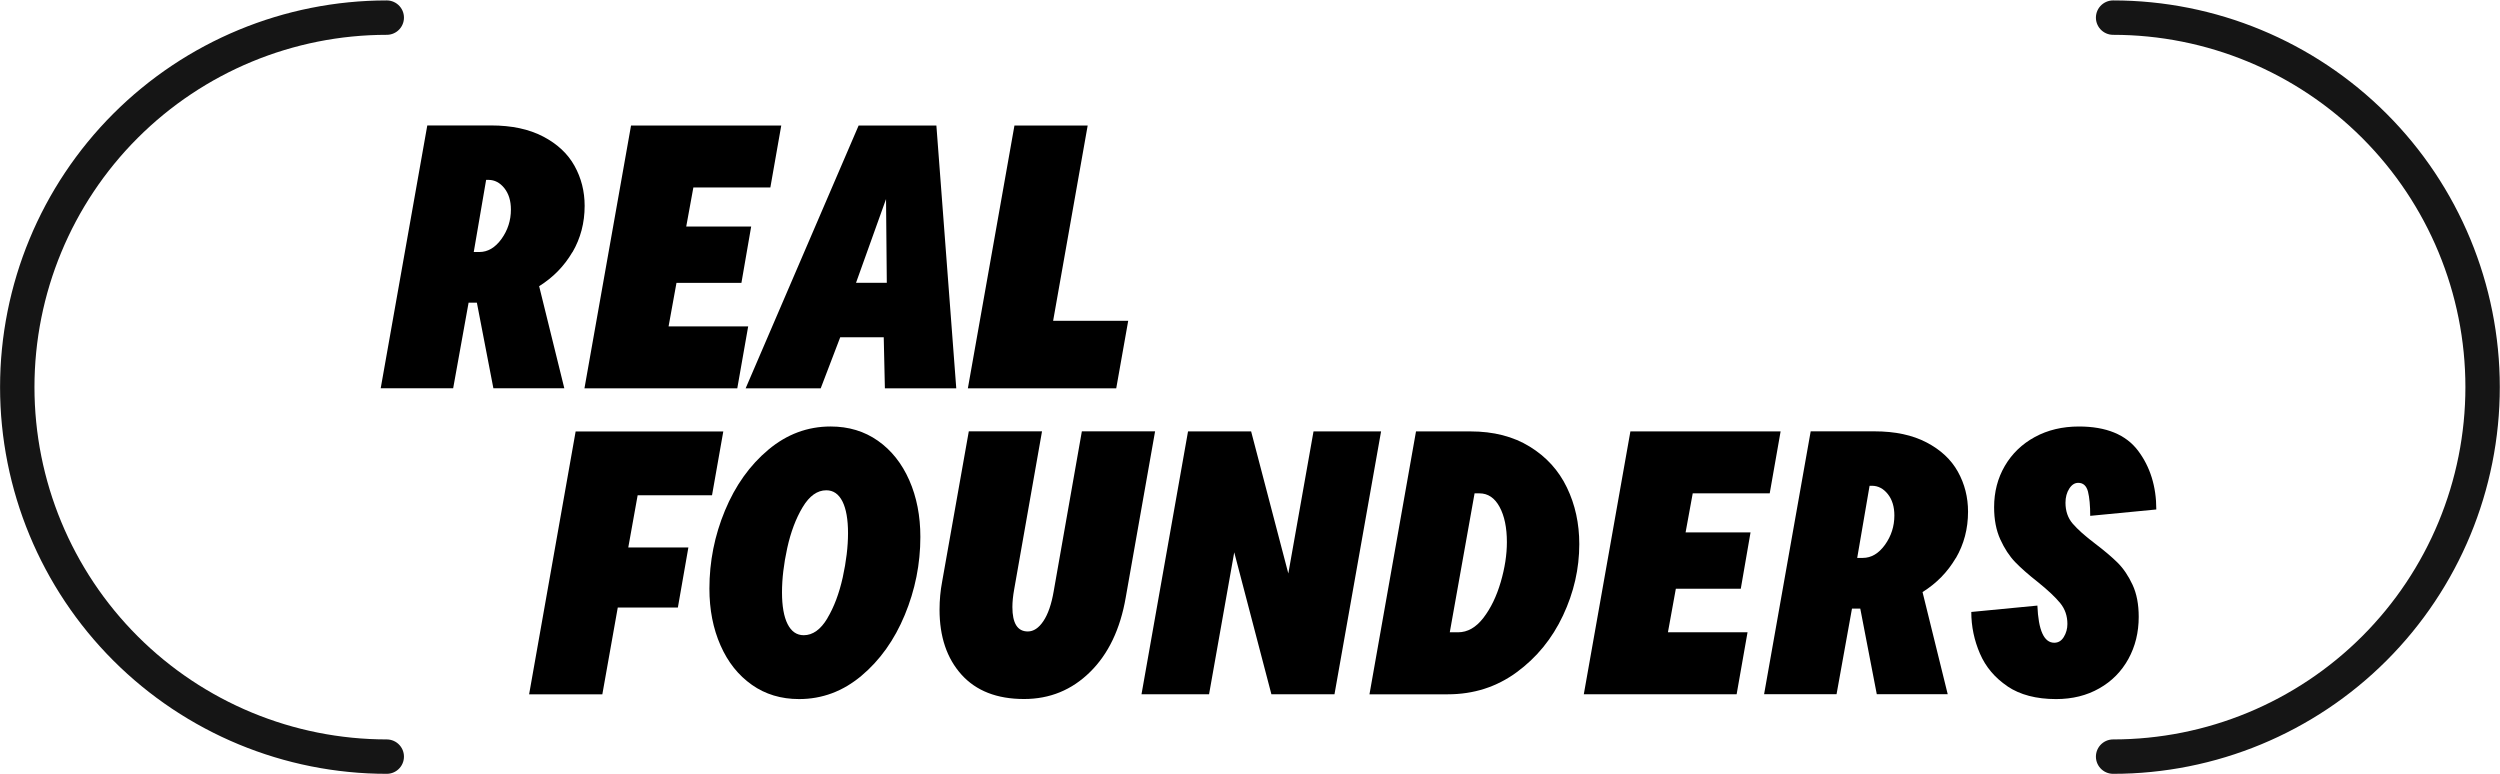 <?xml version="1.0" encoding="UTF-8"?> <svg xmlns="http://www.w3.org/2000/svg" width="5521" height="1709" viewBox="0 0 5521 1709" fill="none"><path d="M854.122 38.926C637.706 38.926 430.153 124.897 277.124 277.926C124.094 430.956 38.123 638.508 38.123 854.925C38.123 1071.34 124.094 1278.89 277.124 1431.92C430.153 1584.95 637.706 1670.92 854.122 1670.92" stroke="#151515" stroke-width="75.966" stroke-linecap="round"></path><path d="M4666.58 38.926C4883 38.926 5090.55 124.897 5243.58 277.926C5396.61 430.956 5482.58 638.508 5482.58 854.925C5482.58 1071.34 5396.61 1278.89 5243.58 1431.92C5090.55 1584.95 4883 1670.92 4666.58 1670.92" stroke="#151515" stroke-width="75.966" stroke-linecap="round"></path><path d="M1263.96 556.975C1245.95 587.657 1221.6 612.71 1190.64 631.992L1246.23 857.466H1089.58L1053.13 668.445H1034.83L1000.77 857.466H840.744L943.629 277.033H1084.66C1129.98 277.033 1168.26 285.196 1199.5 301.523C1230.75 317.849 1253.83 339.383 1268.75 366.266C1283.67 393.148 1291.13 422.564 1291.13 454.513C1291.13 492.092 1282.12 526.293 1264.25 556.975H1263.96ZM1073.54 397.37L1046.23 556.553H1058.62C1077.34 556.553 1093.66 546.841 1107.6 527.559C1121.39 508.277 1128.29 486.602 1128.29 462.817C1128.29 443.535 1123.5 427.771 1113.79 415.526C1104.08 403.422 1092.4 397.229 1078.6 397.229H1073.68L1073.54 397.37Z" fill="black"></path><path d="M1725.33 277.182L1701.26 413.986H1531.24L1515.48 500.262H1658.9L1637.36 624.681H1493.94L1476.49 720.81H1652.28L1628.21 857.614H1290.71L1393.59 277.182H1725.33Z" fill="black"></path><path d="M2111.68 857.614H1954.18L1951.65 744.877H1855.52L1812.45 857.614H1646.66L1896.2 277.182H2067.91L2111.82 857.614H2111.68ZM1958.41 624.54L1956.72 439.601L1890.43 624.54H1958.41Z" fill="black"></path><path d="M2464.94 857.614H2137.43L2240.31 277.182H2402.03L2325.74 708.424H2491.54L2465.08 857.614H2464.94Z" fill="black"></path><path d="M1597.34 952.721L1572.43 1093.75H1408.18L1387.49 1209.02H1520.21L1496.99 1341.74H1364.27L1330.21 1533.29H1168.49L1271.24 952.861H1597.06L1597.34 952.721Z" fill="black"></path><path d="M1660.4 1512.3C1630.56 1491.33 1607.48 1462.34 1591.15 1425.18C1574.83 1388.17 1566.66 1346.36 1566.66 1299.92C1566.66 1240.24 1578.06 1182.68 1601 1127.51C1623.95 1072.19 1655.89 1027.44 1696.71 993.235C1737.67 958.893 1783.55 941.863 1834.36 941.863C1874.19 941.863 1908.95 952.419 1938.79 973.39C1968.63 994.361 1991.71 1023.5 2008.04 1060.51C2024.36 1097.53 2032.53 1139.33 2032.53 1185.77C2032.53 1245.45 2020.99 1303.02 1998.05 1358.19C1975.1 1413.5 1943.15 1458.26 1902.34 1492.46C1861.38 1526.8 1815.5 1543.83 1764.69 1543.83C1724.86 1543.83 1690.1 1533.27 1660.26 1512.3H1660.4ZM1827.04 1365.51C1841.96 1340.59 1853.22 1310.47 1861.1 1275.15C1868.84 1239.82 1872.78 1207.17 1872.78 1177.33C1872.78 1147.49 1868.7 1123.57 1860.4 1107.24C1852.09 1090.91 1840.27 1082.75 1824.79 1082.75C1804.94 1082.75 1787.49 1095.13 1772.57 1120.05C1757.65 1144.96 1746.25 1175.08 1738.51 1210.4C1730.77 1245.73 1726.97 1278.38 1726.97 1308.22C1726.97 1338.06 1731.05 1361.99 1739.36 1378.31C1747.66 1394.64 1759.48 1402.8 1774.96 1402.8C1794.81 1402.8 1812.26 1390.42 1827.18 1365.51H1827.04Z" fill="black"></path><path d="M2123.44 1489.94C2091.07 1454.05 2074.89 1406.19 2074.89 1346.52C2074.89 1324.98 2076.86 1304.29 2080.66 1284.31L2139.49 952.572H2301.2L2239.84 1300.78C2237.03 1316.26 2235.76 1329.49 2235.76 1340.61C2235.76 1376.5 2247.02 1394.51 2269.82 1394.51C2282.49 1394.51 2294.03 1386.91 2304.16 1371.71C2314.43 1356.51 2322.03 1334.55 2326.96 1305.84L2389.17 952.572H2550.89L2486.14 1319.07C2474.04 1389.3 2447.72 1444.34 2407.33 1484.03C2366.93 1523.86 2318.38 1543.7 2261.37 1543.7C2201.7 1543.7 2155.67 1525.69 2123.3 1489.8L2123.44 1489.94Z" fill="black"></path><path d="M2845.18 1266.16L2900.78 952.721H3049.97L2947.08 1533.15H2807.74L2725.69 1219.71L2670.1 1533.15H2520.91L2623.65 952.721H2762.99L2845.04 1266.16H2845.18Z" fill="black"></path><path d="M3024.36 1533.15L3127.11 952.721H3247.3C3298.11 952.721 3341.88 963.84 3378.34 986.359C3414.79 1008.74 3442.24 1038.86 3460.39 1076.72C3478.69 1114.58 3487.7 1156.24 3487.7 1201.56C3487.7 1255.74 3475.73 1308.38 3451.67 1359.47C3427.6 1410.56 3393.54 1452.37 3349.2 1484.74C3305.01 1517.11 3254.34 1533.29 3197.48 1533.29H3024.22L3024.36 1533.15ZM3220 1396.35C3240.97 1396.35 3259.69 1385.65 3276.02 1364.4C3292.34 1343.15 3305.01 1316.83 3314.16 1285.58C3323.31 1254.34 3327.81 1224.92 3327.81 1197.34C3327.81 1165.25 3322.46 1139.35 3311.62 1119.36C3300.79 1099.52 3286.01 1089.52 3267.29 1089.52H3256.45L3201.7 1396.35H3220Z" fill="black"></path><path d="M3932.3 952.721L3908.24 1089.52H3738.22L3722.45 1175.8H3865.87L3844.34 1300.22H3700.92L3683.47 1396.35H3859.26L3835.19 1533.15H3497.68L3600.57 952.721H3932.3Z" fill="black"></path><path d="M4319.06 1232.51C4301.04 1263.2 4276.69 1288.25 4245.73 1307.53L4301.32 1533H4144.67L4108.22 1343.98H4089.92L4055.86 1533H3895.84L3998.72 952.572H4139.75C4185.07 952.572 4223.35 960.735 4254.59 977.062C4285.84 993.388 4308.92 1014.92 4323.84 1041.8C4338.76 1068.69 4346.22 1098.1 4346.22 1130.05C4346.22 1167.63 4337.21 1201.83 4319.34 1232.51H4319.06ZM4128.77 1072.91L4101.46 1232.09H4113.85C4132.57 1232.09 4148.9 1222.38 4162.83 1203.1C4176.62 1183.82 4183.52 1162.14 4183.52 1138.36C4183.52 1119.07 4178.73 1103.31 4169.02 1091.07C4159.31 1078.96 4147.63 1072.77 4133.84 1072.77H4128.91L4128.77 1072.91Z" fill="black"></path><path d="M4433.49 1515.7C4405.62 1496.98 4385.21 1472.91 4372.54 1443.5C4359.88 1414.22 4353.4 1383.54 4353.4 1351.45L4499.36 1337.38C4501.61 1392.13 4513.99 1419.43 4536.65 1419.43C4545.52 1419.43 4552.56 1415.21 4557.76 1406.62C4562.97 1398.04 4565.65 1388.47 4565.65 1378.05C4565.65 1360.32 4560.44 1344.98 4549.88 1332.03C4539.33 1319.08 4522.86 1303.46 4500.06 1285.16C4479.65 1269.11 4463.04 1254.48 4450.23 1241.25C4437.57 1228.02 4426.59 1211.27 4417.44 1191.14C4408.29 1171.02 4403.79 1147.37 4403.79 1120.21C4403.79 1086.43 4411.67 1056.03 4427.43 1029C4443.2 1001.98 4465.29 980.588 4493.73 965.106C4522.16 949.624 4554.67 941.883 4591.12 941.883C4651.36 941.883 4694.85 959.757 4721.73 995.366C4748.47 1030.97 4761.99 1074.32 4761.99 1125.13L4616.03 1139.21C4616.03 1116.55 4614.34 1098.67 4611.11 1085.72C4607.73 1072.78 4600.55 1066.3 4589.57 1066.3C4581.83 1066.3 4575.22 1070.52 4569.73 1079.11C4564.24 1087.69 4561.42 1098.11 4561.42 1110.21C4561.42 1128.51 4566.63 1143.85 4577.19 1156.24C4587.74 1168.62 4604.21 1183.4 4626.87 1200.57C4647.28 1216.05 4663.89 1230.13 4676.69 1242.8C4689.36 1255.46 4700.34 1271.65 4709.49 1291.35C4718.64 1310.92 4723.14 1334.56 4723.14 1362.29C4723.14 1396.63 4715.54 1427.45 4700.34 1455.18C4685.14 1482.77 4663.75 1504.58 4636.02 1520.2C4608.43 1535.97 4576.62 1543.85 4540.59 1543.85C4496.96 1543.85 4461.07 1534.42 4433.2 1515.7H4433.49Z" fill="black"></path></svg> 